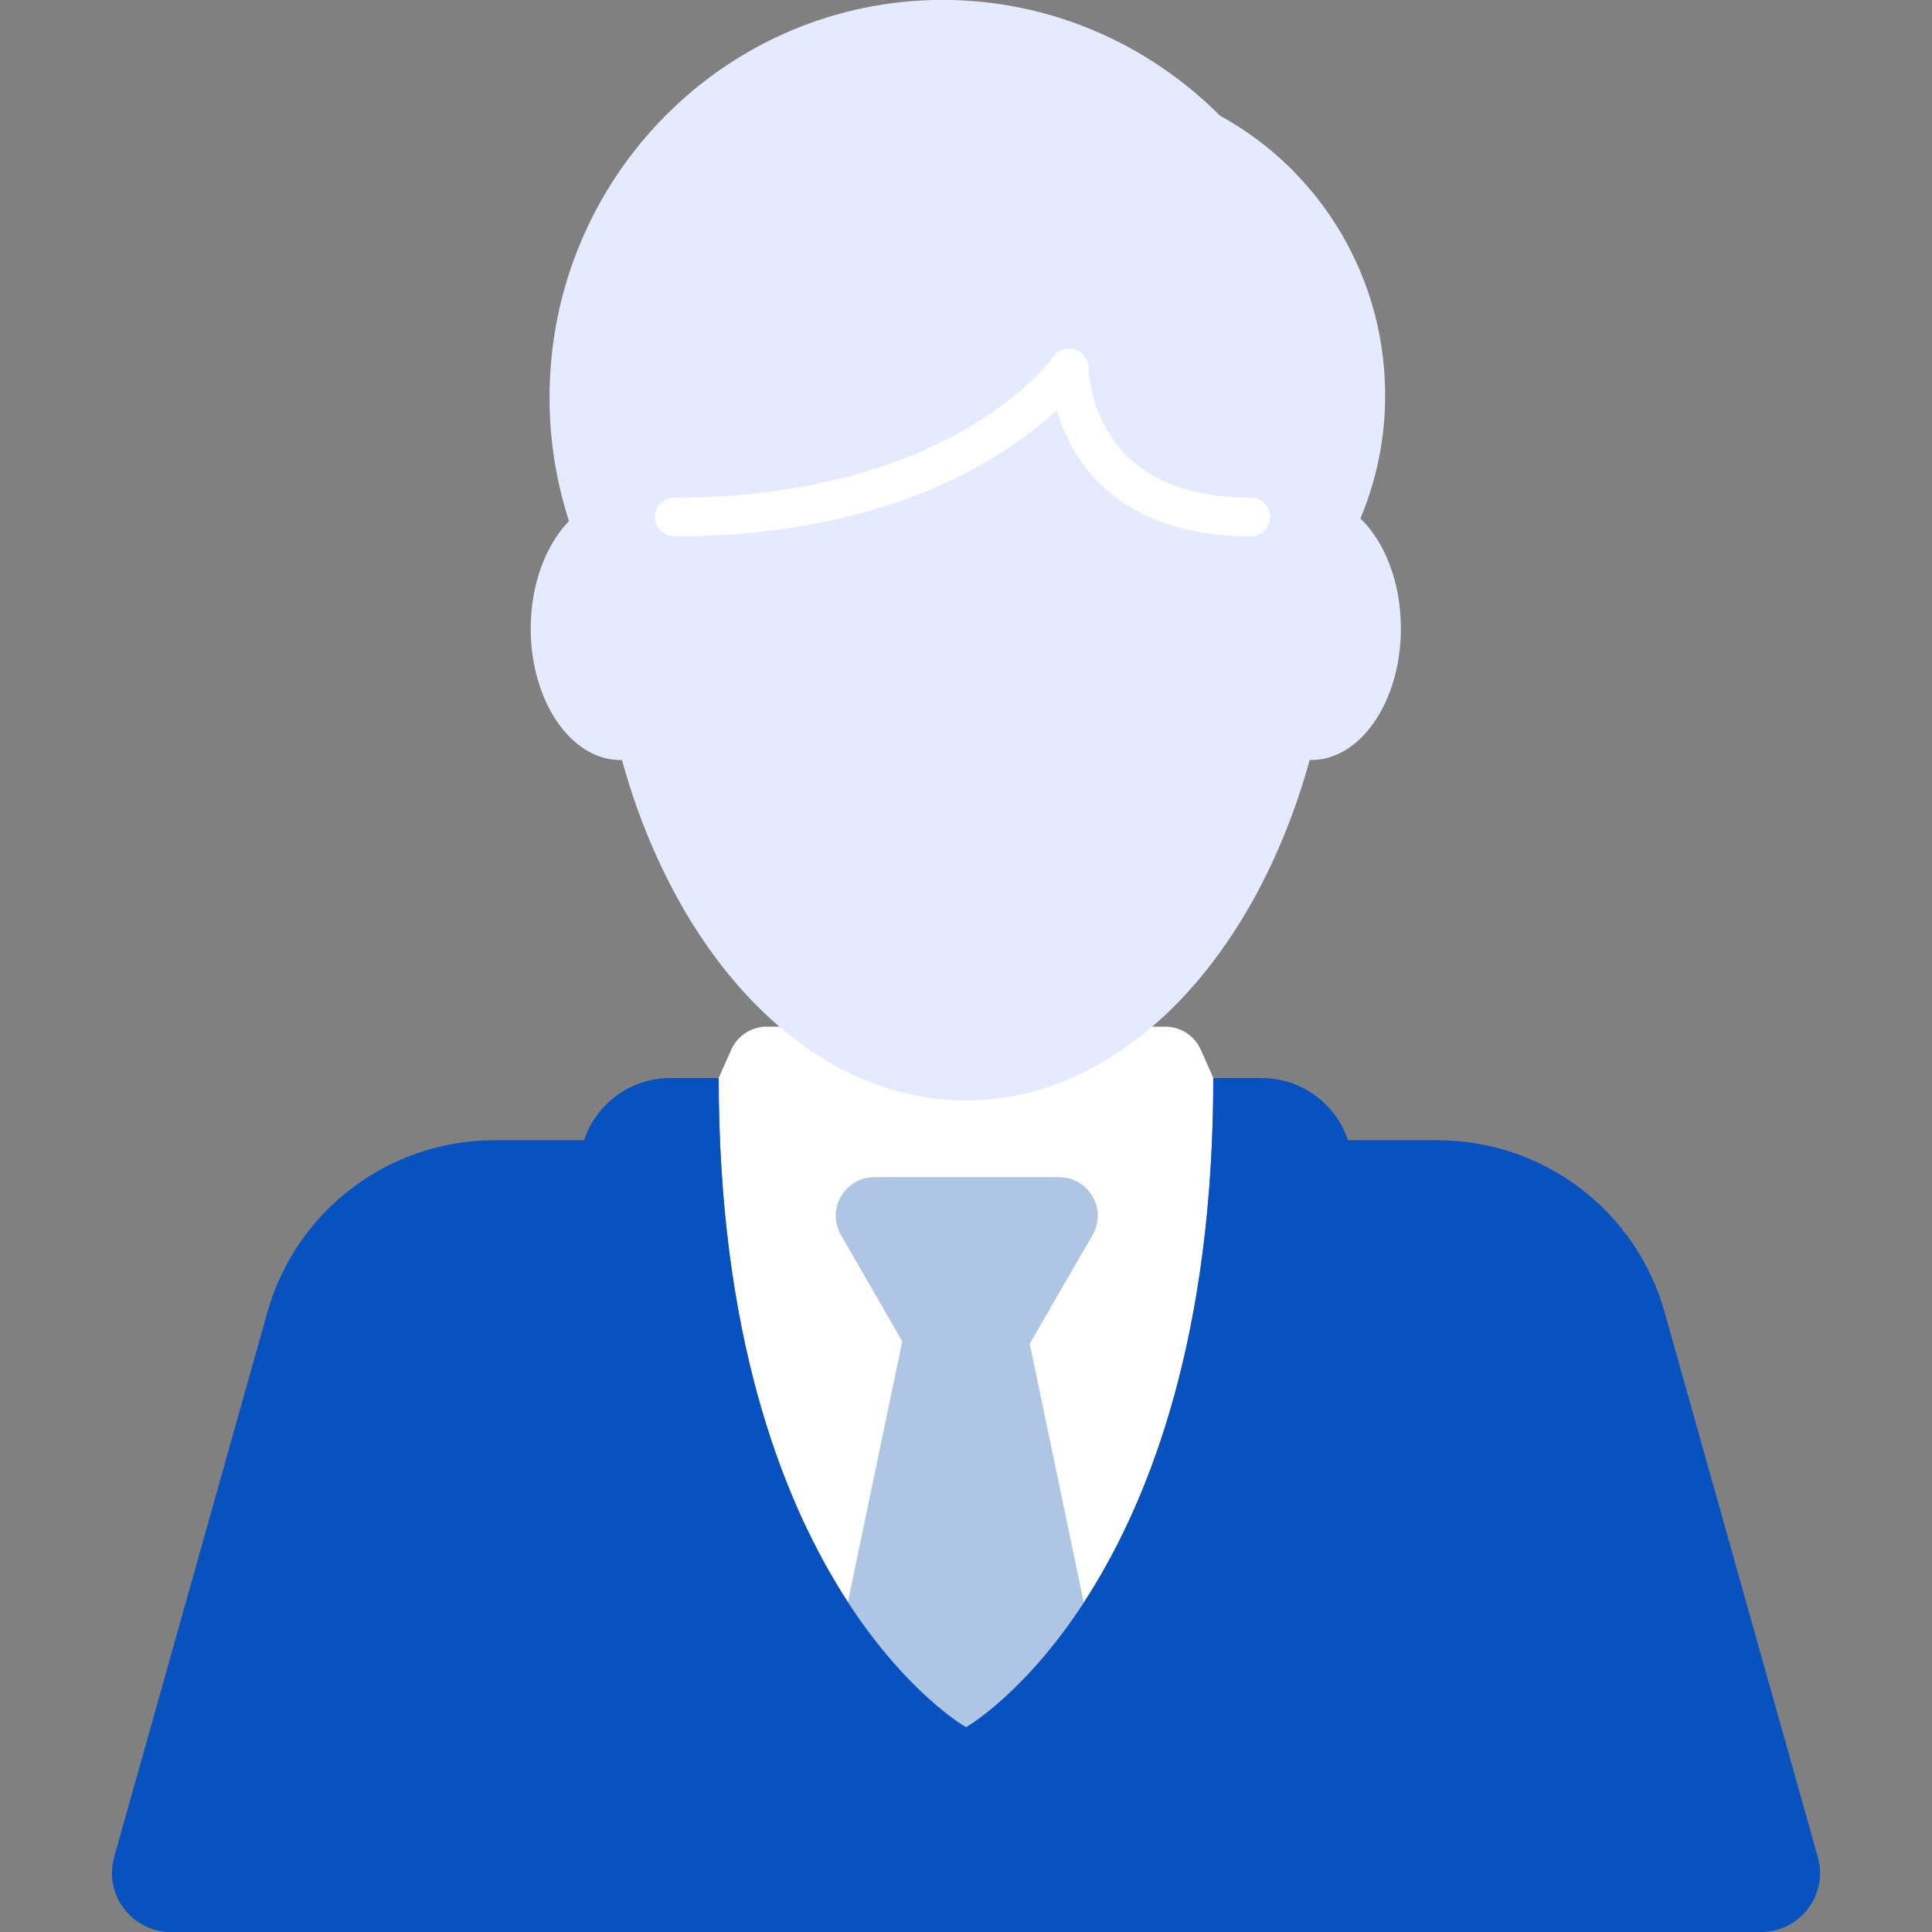 <?xml version="1.0" encoding="UTF-8"?>
<svg id="_レイヤー_1" data-name="レイヤー 1" xmlns="http://www.w3.org/2000/svg" viewBox="0 0 100 100">
  <rect x="0" y="0" width="100" height="100" fill="#808080" stroke="none"/>
  <defs>
    <style>
      .cls-1 {
        fill: #fff;
      }

      .cls-2 {
        fill: #aec6e3;
      }

      .cls-3 {
        fill: none;
        stroke: #fff;
        stroke-linecap: round;
        stroke-miterlimit: 10;
        stroke-width: 2px;
      }

      .cls-4 {
        fill: #e5eaff;
      }

      .cls-5 {
        fill: #0752bf;
      }
    </style>
  </defs>
  <path class="cls-1" d="M62.15,54.33c-.32-.72-1.04-1.19-1.83-1.19h-20.64c-.79,0-1.51.47-1.83,1.19l-.65,1.46c0,26.34,12.8,33.6,12.8,33.6,0,0,12.8-7.26,12.8-33.6l-.65-1.46Z"/>
  <path class="cls-2" d="M57.73,90.78l-4.43-21.23,3.25-5.62c.77-1.33-.19-3-1.73-3h-9.56c-1.54,0-2.5,1.67-1.73,3l3.17,5.5-4.45,21.35c-.26,1.24.69,2.41,1.96,2.41h11.57c1.27,0,2.22-1.17,1.96-2.41Z"/>
  <path class="cls-5" d="M94.09,96.12l-7.93-28.2c-1.48-5.27-6.28-8.9-11.75-8.9h-4.64c-.63-1.9-2.41-3.22-4.46-3.22h-2.51c0,26.34-12.8,33.6-12.8,33.6,0,0-12.8-7.26-12.8-33.6h-2.51c-2.06,0-3.83,1.33-4.46,3.22h-4.64c-5.47,0-10.27,3.64-11.75,8.9l-7.93,28.2c-.55,1.95.92,3.88,2.94,3.88h82.3c2.02,0,3.49-1.93,2.94-3.88Z"/>
  <path class="cls-4" d="M70.41,26.85c.77-1.84,1.23-3.85,1.28-5.97.16-6.41-3.33-12.04-8.54-14.89C59.35,2.18,54.09-.13,48.32,0c-11.25.27-20.15,9.72-19.87,21.1.05,2.05.4,4.01,1,5.87-1.19,1.23-1.98,3.26-1.98,5.56,0,3.76,2.08,6.81,4.64,6.81.03,0,.05-.01.08-.01,2.85,10.33,9.74,17.63,17.8,17.63s14.95-7.3,17.8-17.63c.03,0,.05.01.08.01,2.56,0,4.64-3.05,4.64-6.81,0-2.38-.83-4.47-2.09-5.69Z"/>
  <path class="cls-3" d="M55.34,19.05s-5.37,7.71-20.44,7.71"/>
  <path class="cls-3" d="M55.34,19.05s0,7.71,9.4,7.71"/>
</svg>